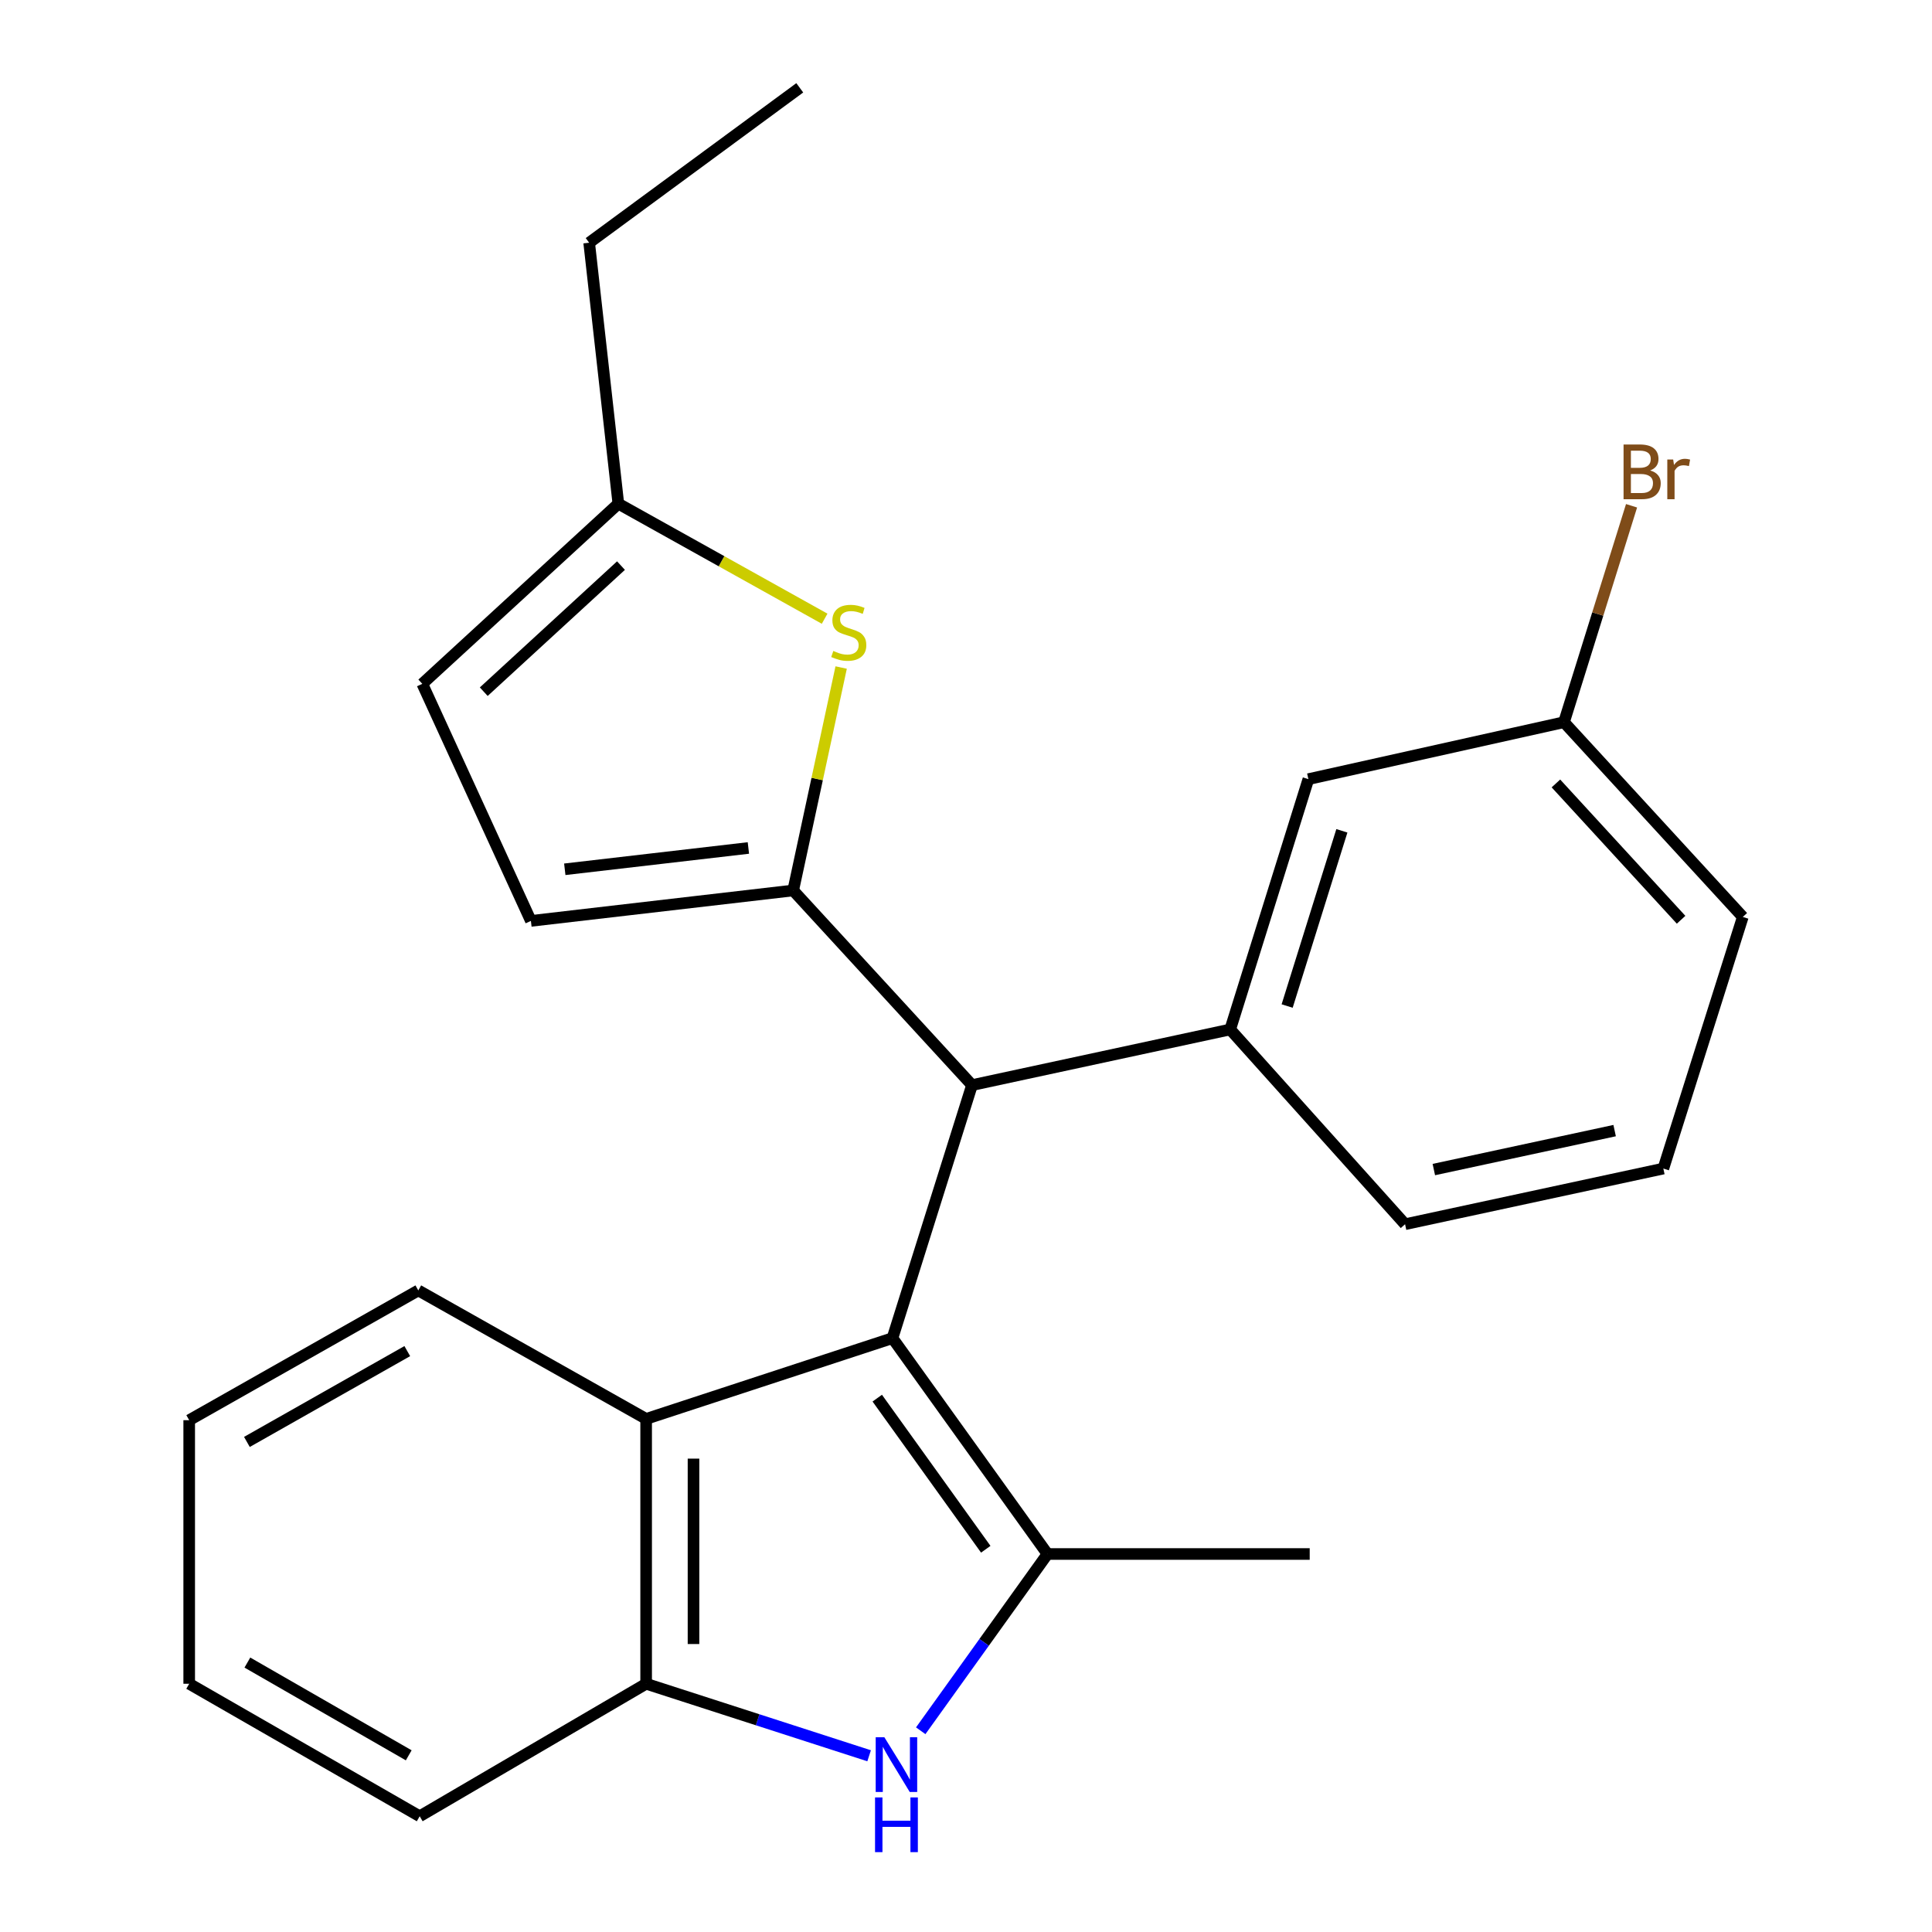 <?xml version='1.0' encoding='iso-8859-1'?>
<svg version='1.1' baseProfile='full'
              xmlns='http://www.w3.org/2000/svg'
                      xmlns:rdkit='http://www.rdkit.org/xml'
                      xmlns:xlink='http://www.w3.org/1999/xlink'
                  xml:space='preserve'
width='1000px' height='1000px' viewBox='0 0 1000 1000'>
<!-- END OF HEADER -->
<rect style='opacity:1.0;fill:#FFFFFF;stroke:none' width='1000' height='1000' x='0' y='0'> </rect>
<path class='bond-0' d='M 461.944,692.616 L 542.183,804.347' style='fill:none;fill-rule:evenodd;stroke:#000000;stroke-width:6px;stroke-linecap:butt;stroke-linejoin:miter;stroke-opacity:1' />
<path class='bond-0' d='M 454.066,723.677 L 510.233,801.889' style='fill:none;fill-rule:evenodd;stroke:#000000;stroke-width:6px;stroke-linecap:butt;stroke-linejoin:miter;stroke-opacity:1' />
<path class='bond-3' d='M 461.944,692.616 L 503.106,561.653' style='fill:none;fill-rule:evenodd;stroke:#000000;stroke-width:6px;stroke-linecap:butt;stroke-linejoin:miter;stroke-opacity:1' />
<path class='bond-5' d='M 461.944,692.616 L 334.44,734.418' style='fill:none;fill-rule:evenodd;stroke:#000000;stroke-width:6px;stroke-linecap:butt;stroke-linejoin:miter;stroke-opacity:1' />
<path class='bond-2' d='M 542.183,804.347 L 509.373,850.094' style='fill:none;fill-rule:evenodd;stroke:#000000;stroke-width:6px;stroke-linecap:butt;stroke-linejoin:miter;stroke-opacity:1' />
<path class='bond-2' d='M 509.373,850.094 L 476.562,895.84' style='fill:none;fill-rule:evenodd;stroke:#0000FF;stroke-width:6px;stroke-linecap:butt;stroke-linejoin:miter;stroke-opacity:1' />
<path class='bond-13' d='M 542.183,804.347 L 677.9,804.347' style='fill:none;fill-rule:evenodd;stroke:#000000;stroke-width:6px;stroke-linecap:butt;stroke-linejoin:miter;stroke-opacity:1' />
<path class='bond-1' d='M 410.553,460.901 L 503.106,561.653' style='fill:none;fill-rule:evenodd;stroke:#000000;stroke-width:6px;stroke-linecap:butt;stroke-linejoin:miter;stroke-opacity:1' />
<path class='bond-4' d='M 410.553,460.901 L 422.967,403.206' style='fill:none;fill-rule:evenodd;stroke:#000000;stroke-width:6px;stroke-linecap:butt;stroke-linejoin:miter;stroke-opacity:1' />
<path class='bond-4' d='M 422.967,403.206 L 435.382,345.512' style='fill:none;fill-rule:evenodd;stroke:#CCCC00;stroke-width:6px;stroke-linecap:butt;stroke-linejoin:miter;stroke-opacity:1' />
<path class='bond-8' d='M 410.553,460.901 L 274.795,476.66' style='fill:none;fill-rule:evenodd;stroke:#000000;stroke-width:6px;stroke-linecap:butt;stroke-linejoin:miter;stroke-opacity:1' />
<path class='bond-8' d='M 387.362,438.911 L 292.331,449.942' style='fill:none;fill-rule:evenodd;stroke:#000000;stroke-width:6px;stroke-linecap:butt;stroke-linejoin:miter;stroke-opacity:1' />
<path class='bond-24' d='M 449.857,908.786 L 392.148,890.149' style='fill:none;fill-rule:evenodd;stroke:#0000FF;stroke-width:6px;stroke-linecap:butt;stroke-linejoin:miter;stroke-opacity:1' />
<path class='bond-24' d='M 392.148,890.149 L 334.44,871.511' style='fill:none;fill-rule:evenodd;stroke:#000000;stroke-width:6px;stroke-linecap:butt;stroke-linejoin:miter;stroke-opacity:1' />
<path class='bond-7' d='M 503.106,561.653 L 636.752,532.845' style='fill:none;fill-rule:evenodd;stroke:#000000;stroke-width:6px;stroke-linecap:butt;stroke-linejoin:miter;stroke-opacity:1' />
<path class='bond-9' d='M 426.826,320.247 L 373.441,290.482' style='fill:none;fill-rule:evenodd;stroke:#CCCC00;stroke-width:6px;stroke-linecap:butt;stroke-linejoin:miter;stroke-opacity:1' />
<path class='bond-9' d='M 373.441,290.482 L 320.057,260.717' style='fill:none;fill-rule:evenodd;stroke:#000000;stroke-width:6px;stroke-linecap:butt;stroke-linejoin:miter;stroke-opacity:1' />
<path class='bond-6' d='M 334.44,734.418 L 334.44,871.511' style='fill:none;fill-rule:evenodd;stroke:#000000;stroke-width:6px;stroke-linecap:butt;stroke-linejoin:miter;stroke-opacity:1' />
<path class='bond-6' d='M 358.957,754.982 L 358.957,850.947' style='fill:none;fill-rule:evenodd;stroke:#000000;stroke-width:6px;stroke-linecap:butt;stroke-linejoin:miter;stroke-opacity:1' />
<path class='bond-16' d='M 334.44,734.418 L 216.512,667.922' style='fill:none;fill-rule:evenodd;stroke:#000000;stroke-width:6px;stroke-linecap:butt;stroke-linejoin:miter;stroke-opacity:1' />
<path class='bond-17' d='M 334.44,871.511 L 217.234,940.092' style='fill:none;fill-rule:evenodd;stroke:#000000;stroke-width:6px;stroke-linecap:butt;stroke-linejoin:miter;stroke-opacity:1' />
<path class='bond-11' d='M 636.752,532.845 L 677.219,403.285' style='fill:none;fill-rule:evenodd;stroke:#000000;stroke-width:6px;stroke-linecap:butt;stroke-linejoin:miter;stroke-opacity:1' />
<path class='bond-11' d='M 666.225,520.721 L 694.552,430.028' style='fill:none;fill-rule:evenodd;stroke:#000000;stroke-width:6px;stroke-linecap:butt;stroke-linejoin:miter;stroke-opacity:1' />
<path class='bond-15' d='M 636.752,532.845 L 727.262,633.652' style='fill:none;fill-rule:evenodd;stroke:#000000;stroke-width:6px;stroke-linecap:butt;stroke-linejoin:miter;stroke-opacity:1' />
<path class='bond-10' d='M 274.795,476.66 L 218.582,353.951' style='fill:none;fill-rule:evenodd;stroke:#000000;stroke-width:6px;stroke-linecap:butt;stroke-linejoin:miter;stroke-opacity:1' />
<path class='bond-19' d='M 320.057,260.717 L 304.951,125.64' style='fill:none;fill-rule:evenodd;stroke:#000000;stroke-width:6px;stroke-linecap:butt;stroke-linejoin:miter;stroke-opacity:1' />
<path class='bond-26' d='M 320.057,260.717 L 218.582,353.951' style='fill:none;fill-rule:evenodd;stroke:#000000;stroke-width:6px;stroke-linecap:butt;stroke-linejoin:miter;stroke-opacity:1' />
<path class='bond-26' d='M 321.423,292.756 L 250.391,358.019' style='fill:none;fill-rule:evenodd;stroke:#000000;stroke-width:6px;stroke-linecap:butt;stroke-linejoin:miter;stroke-opacity:1' />
<path class='bond-12' d='M 677.219,403.285 L 809.518,373.81' style='fill:none;fill-rule:evenodd;stroke:#000000;stroke-width:6px;stroke-linecap:butt;stroke-linejoin:miter;stroke-opacity:1' />
<path class='bond-14' d='M 809.518,373.81 L 827.004,317.799' style='fill:none;fill-rule:evenodd;stroke:#000000;stroke-width:6px;stroke-linecap:butt;stroke-linejoin:miter;stroke-opacity:1' />
<path class='bond-14' d='M 827.004,317.799 L 844.491,261.789' style='fill:none;fill-rule:evenodd;stroke:#7F4C19;stroke-width:6px;stroke-linecap:butt;stroke-linejoin:miter;stroke-opacity:1' />
<path class='bond-27' d='M 809.518,373.81 L 902.07,474.603' style='fill:none;fill-rule:evenodd;stroke:#000000;stroke-width:6px;stroke-linecap:butt;stroke-linejoin:miter;stroke-opacity:1' />
<path class='bond-27' d='M 805.342,405.511 L 870.129,476.066' style='fill:none;fill-rule:evenodd;stroke:#000000;stroke-width:6px;stroke-linecap:butt;stroke-linejoin:miter;stroke-opacity:1' />
<path class='bond-18' d='M 727.262,633.652 L 860.949,604.844' style='fill:none;fill-rule:evenodd;stroke:#000000;stroke-width:6px;stroke-linecap:butt;stroke-linejoin:miter;stroke-opacity:1' />
<path class='bond-18' d='M 742.15,605.364 L 835.732,585.198' style='fill:none;fill-rule:evenodd;stroke:#000000;stroke-width:6px;stroke-linecap:butt;stroke-linejoin:miter;stroke-opacity:1' />
<path class='bond-22' d='M 216.512,667.922 L 97.93,735.086' style='fill:none;fill-rule:evenodd;stroke:#000000;stroke-width:6px;stroke-linecap:butt;stroke-linejoin:miter;stroke-opacity:1' />
<path class='bond-22' d='M 210.807,699.33 L 127.8,746.344' style='fill:none;fill-rule:evenodd;stroke:#000000;stroke-width:6px;stroke-linecap:butt;stroke-linejoin:miter;stroke-opacity:1' />
<path class='bond-25' d='M 217.234,940.092 L 97.93,871.511' style='fill:none;fill-rule:evenodd;stroke:#000000;stroke-width:6px;stroke-linecap:butt;stroke-linejoin:miter;stroke-opacity:1' />
<path class='bond-25' d='M 211.557,908.549 L 128.044,860.542' style='fill:none;fill-rule:evenodd;stroke:#000000;stroke-width:6px;stroke-linecap:butt;stroke-linejoin:miter;stroke-opacity:1' />
<path class='bond-20' d='M 860.949,604.844 L 902.07,474.603' style='fill:none;fill-rule:evenodd;stroke:#000000;stroke-width:6px;stroke-linecap:butt;stroke-linejoin:miter;stroke-opacity:1' />
<path class='bond-21' d='M 304.951,125.64 L 413.958,45.455' style='fill:none;fill-rule:evenodd;stroke:#000000;stroke-width:6px;stroke-linecap:butt;stroke-linejoin:miter;stroke-opacity:1' />
<path class='bond-23' d='M 97.93,735.086 L 97.93,871.511' style='fill:none;fill-rule:evenodd;stroke:#000000;stroke-width:6px;stroke-linecap:butt;stroke-linejoin:miter;stroke-opacity:1' />
<path  class='atom-3' d='M 457.74 899.194
L 467.02 914.194
Q 467.94 915.674, 469.42 918.354
Q 470.9 921.034, 470.98 921.194
L 470.98 899.194
L 474.74 899.194
L 474.74 927.514
L 470.86 927.514
L 460.9 911.114
Q 459.74 909.194, 458.5 906.994
Q 457.3 904.794, 456.94 904.114
L 456.94 927.514
L 453.26 927.514
L 453.26 899.194
L 457.74 899.194
' fill='#0000FF'/>
<path  class='atom-3' d='M 452.92 930.346
L 456.76 930.346
L 456.76 942.386
L 471.24 942.386
L 471.24 930.346
L 475.08 930.346
L 475.08 958.666
L 471.24 958.666
L 471.24 945.586
L 456.76 945.586
L 456.76 958.666
L 452.92 958.666
L 452.92 930.346
' fill='#0000FF'/>
<path  class='atom-5' d='M 431.32 336.933
Q 431.64 337.053, 432.96 337.613
Q 434.28 338.173, 435.72 338.533
Q 437.2 338.853, 438.64 338.853
Q 441.32 338.853, 442.88 337.573
Q 444.44 336.253, 444.44 333.973
Q 444.44 332.413, 443.64 331.453
Q 442.88 330.493, 441.68 329.973
Q 440.48 329.453, 438.48 328.853
Q 435.96 328.093, 434.44 327.373
Q 432.96 326.653, 431.88 325.133
Q 430.84 323.613, 430.84 321.053
Q 430.84 317.493, 433.24 315.293
Q 435.68 313.093, 440.48 313.093
Q 443.76 313.093, 447.48 314.653
L 446.56 317.733
Q 443.16 316.333, 440.6 316.333
Q 437.84 316.333, 436.32 317.493
Q 434.8 318.613, 434.84 320.573
Q 434.84 322.093, 435.6 323.013
Q 436.4 323.933, 437.52 324.453
Q 438.68 324.973, 440.6 325.573
Q 443.16 326.373, 444.68 327.173
Q 446.2 327.973, 447.28 329.613
Q 448.4 331.213, 448.4 333.973
Q 448.4 337.893, 445.76 340.013
Q 443.16 342.093, 438.8 342.093
Q 436.28 342.093, 434.36 341.533
Q 432.48 341.013, 430.24 340.093
L 431.32 336.933
' fill='#CCCC00'/>
<path  class='atom-15' d='M 854.111 243.516
Q 856.831 244.276, 858.191 245.956
Q 859.591 247.596, 859.591 250.036
Q 859.591 253.956, 857.071 256.196
Q 854.591 258.396, 849.871 258.396
L 840.351 258.396
L 840.351 230.076
L 848.711 230.076
Q 853.551 230.076, 855.991 232.036
Q 858.431 233.996, 858.431 237.596
Q 858.431 241.876, 854.111 243.516
M 844.151 233.276
L 844.151 242.156
L 848.711 242.156
Q 851.511 242.156, 852.951 241.036
Q 854.431 239.876, 854.431 237.596
Q 854.431 233.276, 848.711 233.276
L 844.151 233.276
M 849.871 255.196
Q 852.631 255.196, 854.111 253.876
Q 855.591 252.556, 855.591 250.036
Q 855.591 247.716, 853.951 246.556
Q 852.351 245.356, 849.271 245.356
L 844.151 245.356
L 844.151 255.196
L 849.871 255.196
' fill='#7F4C19'/>
<path  class='atom-15' d='M 866.031 237.836
L 866.471 240.676
Q 868.631 237.476, 872.151 237.476
Q 873.271 237.476, 874.791 237.876
L 874.191 241.236
Q 872.471 240.836, 871.511 240.836
Q 869.831 240.836, 868.711 241.516
Q 867.631 242.156, 866.751 243.716
L 866.751 258.396
L 862.991 258.396
L 862.991 237.836
L 866.031 237.836
' fill='#7F4C19'/>
</svg>
